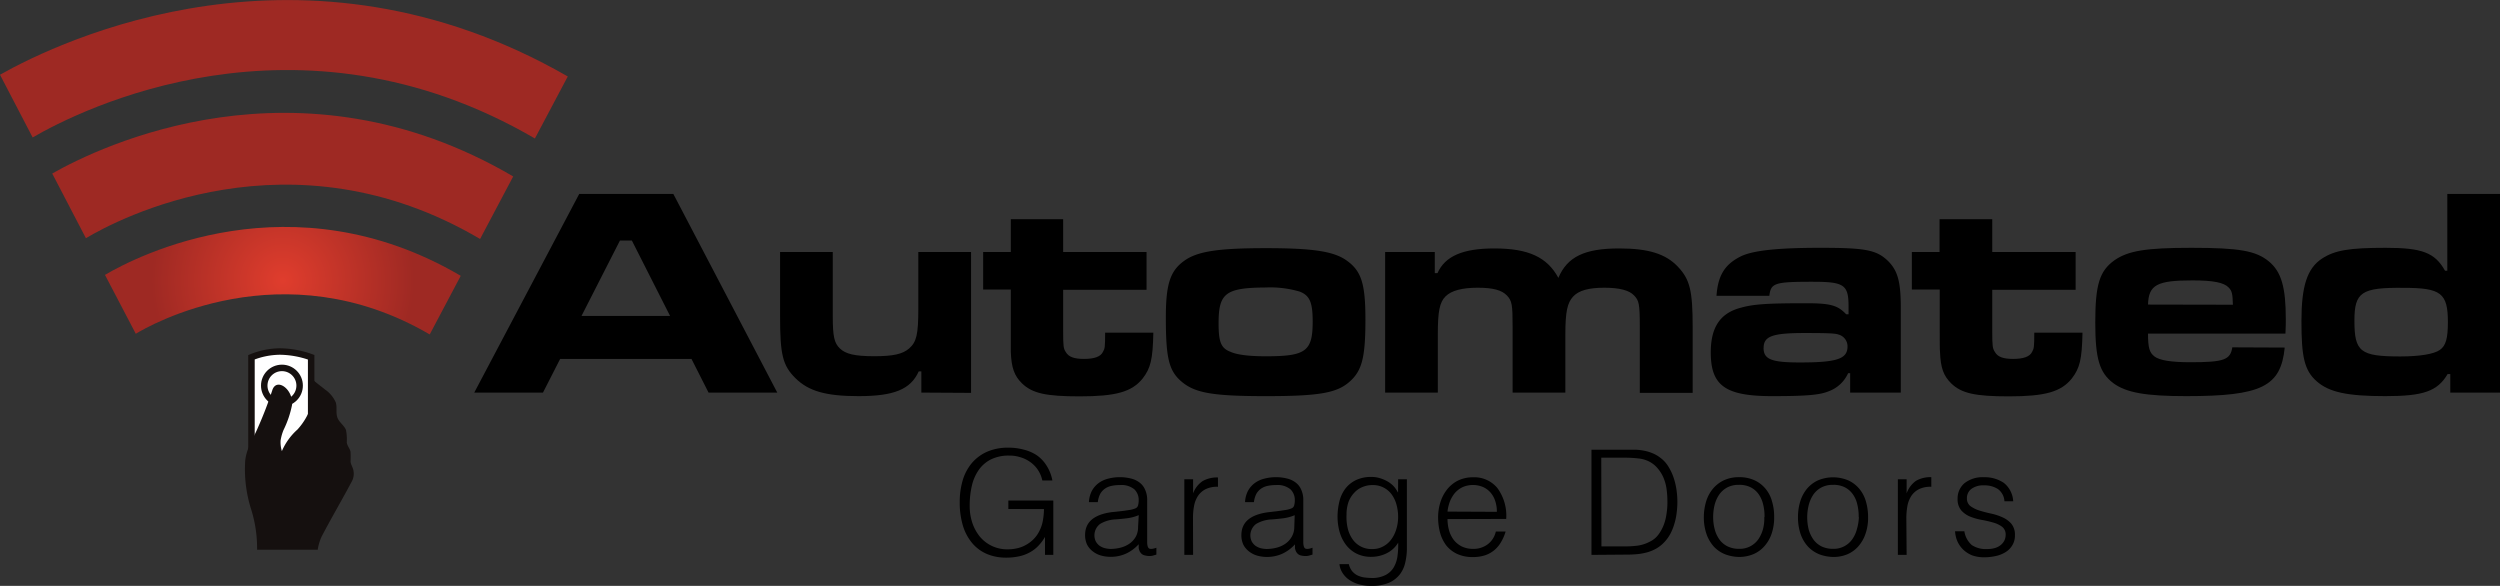 <svg xmlns="http://www.w3.org/2000/svg" xmlns:xlink="http://www.w3.org/1999/xlink" viewBox="0 0 436.53 102.3"><rect x="0" y="0" width="436.53" height="102.3" fill="#333333" stroke="none"/><defs><style>.cls-1{fill:#fff;stroke:#15100f;stroke-miterlimit:10;stroke-width:1.13px;}.cls-2{fill:#15100f;}.cls-3{fill:url(#radial-gradient);}.cls-4{fill:url(#radial-gradient-2);}.cls-5{fill:url(#radial-gradient-3);}</style><radialGradient id="radial-gradient" cx="65.06" cy="698.02" r="22.94" gradientTransform="translate(-15.67 -649.04)" gradientUnits="userSpaceOnUse"><stop offset="0" stop-color="#e03d2d"/><stop offset="1" stop-color="#9e2923"/></radialGradient><radialGradient id="radial-gradient-2" cx="65.05" cy="15.76" r="29.51" gradientTransform="matrix(1, 0, 0, -1, -15.67, 86.95)" xlink:href="#radial-gradient"/><radialGradient id="radial-gradient-3" cx="65.24" cy="-2.89" r="36.08" gradientTransform="matrix(1, 0, 0, -1, -15.67, 86.95)" xlink:href="#radial-gradient"/></defs><title>automated-garage-doors-and-gates</title><g id="Layer_2" data-name="Layer 2"><g id="Layer_1-2" data-name="Layer 1"><path d="M120.74,62.67H97.81l-3,5.88h-12l18.33-34.69h16.43l18.15,34.69h-12ZM110.33,42h-2.08l-6.71,13.16H117Z"/><path d="M160.88,68.55v-3.7h-.46C159,68,156.1,69.17,149.91,69.17c-5.72,0-8.73-.88-11-3.12s-2.7-4.16-2.7-10.87V44h9.2V55.18c0,3.59.26,4.73,1.25,5.67s2.49,1.35,6,1.35c3.27,0,4.94-.36,6.08-1.35,1.3-1.14,1.61-2.44,1.61-7V44h9.21v24.6Z"/><path d="M185.64,38.28V44H200.2v6.6H185.64v7.18c0,2.7.05,3.07.46,3.69.47.83,1.41,1.2,3.18,1.2s2.91-.37,3.32-1.25c.32-.57.37-.78.37-3.33h8.42c-.1,4.68-.47,6.19-1.87,8-1.87,2.34-4.68,3.12-11,3.12-5.88,0-8.27-.52-10.09-2.29-1.3-1.3-1.82-2.65-1.93-5.46V50.55h-4.83V44h4.83V38.28Z"/><path d="M235.24,45.56c2.5,1.82,3.18,4.06,3.18,10.25,0,6.76-.63,9-2.86,10.92s-5.41,2.44-14.51,2.44-12.28-.52-14.62-2.44-2.86-4.16-2.86-11.29c0-5.77.73-8.11,3.18-9.88,2.28-1.66,5.87-2.23,14.25-2.23S233,43.9,235.24,45.56ZM212.78,56.43c0,3.28.41,4.37,2.08,5,1.14.52,3.22.78,6.19.78,7,0,8.16-.88,8.16-6.08,0-3.33-.52-4.52-2.23-5.2a18,18,0,0,0-5.93-.73C214,50.24,212.78,51.18,212.78,56.43Z"/><path d="M250.53,44v3.69H251c1.35-3,4.47-4.31,9.93-4.31,5.93,0,9.21,1.5,11.18,5.14,1.56-3.69,4.58-5.14,10.61-5.14,5.1,0,8.11.93,10.24,3.17s2.6,4.21,2.6,10.55v11.5h-9.23V57.05c0-4.1-.16-4.57-1-5.46s-2.5-1.35-5.2-1.35-4.47.47-5.46,1.56-1.34,2.6-1.34,6.61V68.55h-9.21V57.05c0-3.84-.1-4.52-1-5.46s-2.44-1.35-5.09-1.35-4.58.47-5.62,1.51-1.35,2.6-1.35,6.66V68.55h-9.2V44Z"/><path d="M299.72,51.65c.26-3.59,1.46-5.52,4.32-6.92,2.13-1,6.39-1.46,13.78-1.46,8.06,0,9.93.37,12,2.45,1.56,1.66,2.08,3.53,2.08,8V68.55h-8.84V65.17h-.36a5.94,5.94,0,0,1-3.44,3.17c-1.5.62-3.84.83-9.82.83-8.17,0-10.72-1.82-10.72-7.64,0-4.42,1.67-6.87,5.26-7.8,2.23-.63,4.62-.78,11.38-.78,4.27,0,5.52.36,7,1.92h.42v-1.3c0-3.85-.73-4.37-6.29-4.37-6.61,0-7.28.21-7.54,2.45Zm8.22,9.1c0,2,1.4,2.54,6.34,2.54,6.5,0,8.32-.62,8.32-2.8A2.13,2.13,0,0,0,321,58.41c-.57-.21-2-.26-5.93-.26-5.61,0-7.12.57-7.12,2.6Z"/><path d="M347.87,38.28V44h14.56v6.6H347.87v7.18c0,2.7.06,3.07.47,3.69.47.83,1.41,1.2,3.17,1.2s2.92-.37,3.33-1.25c.31-.57.37-.78.37-3.33h8.42c-.1,4.68-.47,6.19-1.87,8-1.87,2.34-4.68,3.12-11,3.12-5.87,0-8.27-.52-10.08-2.29-1.3-1.3-1.83-2.65-1.93-5.46-.05-.41-.05-1.66-.05-3.69V50.55h-4.87V44h4.84V38.28Z"/><path d="M398.94,60.69c-.68,6.82-4.06,8.48-17.21,8.48-7.13,0-10.51-.62-12.75-2.29-2.39-1.82-3.12-4.26-3.12-10.55,0-6.61.73-9,3.33-10.87,2.39-1.67,5.46-2.19,13.47-2.19,8.32,0,11.23.52,13.47,2.34s3,4.58,3,10.14c0,.32,0,1.46-.06,2.5h-24c0,2.5.26,3.33,1.14,4s2.91,1,6.24,1c5.88,0,7-.41,7.34-2.6Zm-9.05-7.48c-.05-1.93-.16-2.4-.73-3-.83-.88-2.7-1.25-6.34-1.25-6.19,0-7.65.78-7.75,4.22Z"/><path d="M436.53,68.55h-8.68V65.32h-.47c-1.77,3-4.21,3.85-10.87,3.85s-9.82-.68-12-2.6-2.65-4.37-2.65-10.5,1-9.21,3.59-10.92c2.24-1.46,4.78-1.88,11.13-1.88s8.58.84,10.35,4h.4V33.86h9.2ZM411.11,56c0,5.41,1,6.24,8,6.24,3.38,0,5.88-.41,6.92-1.14s1.4-2,1.4-4.84c0-5.09-1.19-6-7.75-6C412.33,50.19,411.11,51,411.11,56Z"/><path d="M176.07,88.88V87.4h7.85v9.49h-1.45V93.75a8.08,8.08,0,0,1-1.11,1.5,5.89,5.89,0,0,1-1.44,1.14,6.73,6.73,0,0,1-1.88.73,10.45,10.45,0,0,1-2.43.25,8.4,8.4,0,0,1-3.21-.61,6.9,6.9,0,0,1-2.55-1.82,8.69,8.69,0,0,1-1.67-3,14.1,14.1,0,0,1-.6-4.28,13.27,13.27,0,0,1,.51-3.76,8.46,8.46,0,0,1,1.57-3,7.44,7.44,0,0,1,2.65-2,9,9,0,0,1,3.76-.73,10,10,0,0,1,2.72.35,7.14,7.14,0,0,1,2.28,1,6.21,6.21,0,0,1,1.69,1.81,7.36,7.36,0,0,1,1,2.56H182a5.34,5.34,0,0,0-.77-1.84,5.17,5.17,0,0,0-1.32-1.36,5.56,5.56,0,0,0-1.71-.84,6.18,6.18,0,0,0-2-.3,7,7,0,0,0-3.11.64,5.73,5.73,0,0,0-2.14,1.8,7.83,7.83,0,0,0-1.24,2.78,15.18,15.18,0,0,0-.39,3.56,9.24,9.24,0,0,0,.44,2.9,7.61,7.61,0,0,0,1.3,2.43,6.19,6.19,0,0,0,4.91,2.26,7.16,7.16,0,0,0,1.53-.16,5.6,5.6,0,0,0,1.53-.55,5.94,5.94,0,0,0,1.38-1,5.39,5.39,0,0,0,1.09-1.51,6.42,6.42,0,0,0,.6-1.81,12.2,12.2,0,0,0,.19-2Z"/><path d="M196.27,89.19l1-.15a4.38,4.38,0,0,0,1-.28.78.78,0,0,0,.47-.6,3.46,3.46,0,0,0,.09-.78,2.58,2.58,0,0,0-.75-1.93,3.53,3.53,0,0,0-2.54-.75,6.43,6.43,0,0,0-1.45.14,3.06,3.06,0,0,0-1.16.49,2.75,2.75,0,0,0-.82.91,4.27,4.27,0,0,0-.42,1.44h-1.55a4.8,4.8,0,0,1,.53-2,4.28,4.28,0,0,1,1.19-1.35,4.82,4.82,0,0,1,1.68-.76,7.94,7.94,0,0,1,2-.25,7.84,7.84,0,0,1,1.87.22,4,4,0,0,1,1.53.69,3,3,0,0,1,1,1.26,4.31,4.31,0,0,1,.37,1.94v7.19c0,.6.11,1,.32,1.14s.64.12,1.29-.12v1.2l-.52.15a2.24,2.24,0,0,1-.68.1A3.23,3.23,0,0,1,200,97a1.37,1.37,0,0,1-.61-.25,1.78,1.78,0,0,1-.37-.45,2.54,2.54,0,0,1-.19-.59v-.68a6.9,6.9,0,0,1-2.22,1.64,6.44,6.44,0,0,1-2.7.56,6.29,6.29,0,0,1-1.67-.23,4.14,4.14,0,0,1-1.42-.72,3.54,3.54,0,0,1-1-1.18,3.88,3.88,0,0,1-.35-1.67c0-2.25,1.53-3.57,4.61-4Zm2.57.76a7.69,7.69,0,0,1-2,.54c-.66.08-1.33.15-2,.2a5.73,5.73,0,0,0-2.74.79,2.49,2.49,0,0,0-.76,3.06,2.4,2.4,0,0,0,.64.74,2.87,2.87,0,0,0,.92.43,4.82,4.82,0,0,0,1,.14,7.2,7.2,0,0,0,1.79-.23,4.88,4.88,0,0,0,1.54-.7,3.79,3.79,0,0,0,1.09-1.2,3.43,3.43,0,0,0,.4-1.72Z"/><path d="M208.33,96.89H206.8V83.68h1.53v2.47h0A4.45,4.45,0,0,1,210,84a5.09,5.09,0,0,1,2.67-.63V85a4.5,4.5,0,0,0-2.14.41,3.52,3.52,0,0,0-1.34,1.17,4.75,4.75,0,0,0-.69,1.75,11.31,11.31,0,0,0-.19,2.1Z"/><path d="M223.53,89.19l1-.15a4.38,4.38,0,0,0,1-.28.78.78,0,0,0,.47-.6,3.46,3.46,0,0,0,.09-.78,2.58,2.58,0,0,0-.75-1.93,3.53,3.53,0,0,0-2.54-.75,6.43,6.43,0,0,0-1.45.14,3.06,3.06,0,0,0-1.16.49,2.75,2.75,0,0,0-.82.91,4.27,4.27,0,0,0-.42,1.44H217.4a4.8,4.8,0,0,1,.53-2,4.28,4.28,0,0,1,1.19-1.35,4.82,4.82,0,0,1,1.68-.76,7.94,7.94,0,0,1,2-.25,7.84,7.84,0,0,1,1.87.22,4,4,0,0,1,1.53.69,3,3,0,0,1,1,1.26,4.31,4.31,0,0,1,.37,1.94v7.19c0,.6.11,1,.32,1.14s.64.12,1.29-.12v1.2l-.52.15a2.24,2.24,0,0,1-.68.1,3.23,3.23,0,0,1-.69-.07,1.37,1.37,0,0,1-.61-.25,1.78,1.78,0,0,1-.37-.45,2.54,2.54,0,0,1-.19-.59c0-.23,0-.46,0-.68a6.9,6.9,0,0,1-2.22,1.64,6.44,6.44,0,0,1-2.7.56,6.29,6.29,0,0,1-1.67-.23,4.14,4.14,0,0,1-1.42-.72,3.54,3.54,0,0,1-1-1.18,3.88,3.88,0,0,1-.35-1.67c0-2.25,1.53-3.57,4.61-4Zm2.54.77a7.69,7.69,0,0,1-2,.54c-.66.08-1.33.15-2,.2a5.73,5.73,0,0,0-2.74.79,2.49,2.49,0,0,0-.76,3.06,2.4,2.4,0,0,0,.64.74,2.87,2.87,0,0,0,.92.43,4.82,4.82,0,0,0,1,.14,7.2,7.2,0,0,0,1.79-.23,4.88,4.88,0,0,0,1.54-.7,3.79,3.79,0,0,0,1.09-1.2A3.43,3.43,0,0,0,226,92Z"/><path d="M244.13,83.68h1.53V95.61a10.91,10.91,0,0,1-.27,2.54,5.26,5.26,0,0,1-.95,2.13,5,5,0,0,1-1.89,1.47,7.74,7.74,0,0,1-3.08.55,7.85,7.85,0,0,1-2.5-.37,5.58,5.58,0,0,1-1.71-.93,4.27,4.27,0,0,1-1-1.24,3.28,3.28,0,0,1-.37-1.26h1.63a3.19,3.19,0,0,0,.56,1.21,3,3,0,0,0,.91.74,4.36,4.36,0,0,0,1.16.37,11.73,11.73,0,0,0,1.33.1,5,5,0,0,0,2.5-.54A3.54,3.54,0,0,0,243.4,99a5.26,5.26,0,0,0,.63-2,14.14,14.14,0,0,0,.11-2.25,4.76,4.76,0,0,1-2,1.85,6,6,0,0,1-2.7.63,5.63,5.63,0,0,1-2.61-.58A5.41,5.41,0,0,1,235,95.1a6.71,6.71,0,0,1-1.09-2.23,10,10,0,0,1-.36-2.65,11.4,11.4,0,0,1,.34-2.73,6.13,6.13,0,0,1,1.05-2.2,5.18,5.18,0,0,1,1.85-1.47,6.12,6.12,0,0,1,2.73-.54,4.74,4.74,0,0,1,1.3.18,6,6,0,0,1,1.29.51,4.72,4.72,0,0,1,1.15.84,4.43,4.43,0,0,1,.81,1.15h.05Zm0,6.66a8.06,8.06,0,0,0-.29-2.24,5.32,5.32,0,0,0-.85-1.78,4,4,0,0,0-3.32-1.62,4.35,4.35,0,0,0-1.78.35,3.86,3.86,0,0,0-1.43,1,4.68,4.68,0,0,0-1,1.62,6.63,6.63,0,0,0-.34,2.21,8.72,8.72,0,0,0,.2,2.33,5.54,5.54,0,0,0,.82,1.9,4,4,0,0,0,3.49,1.76,3.8,3.8,0,0,0,1.87-.45,4.09,4.09,0,0,0,1.41-1.2,5.76,5.76,0,0,0,.88-1.75A7.35,7.35,0,0,0,244.13,90.34Z"/><path d="M252.75,90.64a7.54,7.54,0,0,0,.28,2,5,5,0,0,0,.83,1.66,4.2,4.2,0,0,0,1.39,1.12,4.49,4.49,0,0,0,1.94.42,4.14,4.14,0,0,0,2.57-.79,3.81,3.81,0,0,0,1.43-2.24h1.71a8.06,8.06,0,0,1-.74,1.74A5.35,5.35,0,0,1,261,96a5.1,5.1,0,0,1-1.63.94,6.81,6.81,0,0,1-2.19.33,6.4,6.4,0,0,1-2.73-.54,5.32,5.32,0,0,1-1.89-1.46,6.57,6.57,0,0,1-1.09-2.2,10.4,10.4,0,0,1-.36-2.71,9,9,0,0,1,.42-2.73,7,7,0,0,1,1.2-2.23,5.68,5.68,0,0,1,1.9-1.51,5.91,5.91,0,0,1,2.55-.55,5.22,5.22,0,0,1,4.28,1.88A8.13,8.13,0,0,1,263,90.61Zm8.62-1.27a5.68,5.68,0,0,0-.27-1.83,4.15,4.15,0,0,0-.79-1.48,3.76,3.76,0,0,0-1.31-1,4.53,4.53,0,0,0-3.61,0,4.2,4.2,0,0,0-1.33,1,5.52,5.52,0,0,0-.88,1.48,7.31,7.31,0,0,0-.43,1.79Z"/><path d="M277.89,96.89V78.53h7.78a9,9,0,0,1,1.46.18,6.75,6.75,0,0,1,1.39.42,5.46,5.46,0,0,1,1.31.74,5.28,5.28,0,0,1,1.5,1.62,9.1,9.1,0,0,1,.93,2,11.87,11.87,0,0,1,.49,2.14,14.83,14.83,0,0,1,.14,2,14.68,14.68,0,0,1-.12,1.87,10.52,10.52,0,0,1-.37,1.84,9.19,9.19,0,0,1-.67,1.74,6.59,6.59,0,0,1-1.06,1.52,5.88,5.88,0,0,1-1.39,1.14,7.11,7.11,0,0,1-1.58.68,10,10,0,0,1-1.72.33c-.6.06-1.2.09-1.81.09Zm1.74-1.48h4.16a17.93,17.93,0,0,0,2.2-.14,6.56,6.56,0,0,0,2.11-.7,4,4,0,0,0,1.5-1.25,7.16,7.16,0,0,0,.93-1.72,8.7,8.7,0,0,0,.48-2,12.15,12.15,0,0,0,.14-2,16.65,16.65,0,0,0-.12-2,8,8,0,0,0-.49-2,6.24,6.24,0,0,0-1-1.71A4.77,4.77,0,0,0,288,80.61a5.23,5.23,0,0,0-1.94-.56,18.91,18.91,0,0,0-2.26-.13H279.6Z"/><path d="M303.62,97.25a7.18,7.18,0,0,1-2.38-.46,5.44,5.44,0,0,1-1.94-1.3A6.43,6.43,0,0,1,298,93.32a8.78,8.78,0,0,1-.49-3,9.62,9.62,0,0,1,.39-2.72,6.35,6.35,0,0,1,1.18-2.24A5.6,5.6,0,0,1,301,83.87a6.15,6.15,0,0,1,2.67-.55,6.32,6.32,0,0,1,2.71.55,5.42,5.42,0,0,1,1.91,1.48,5.74,5.74,0,0,1,1.13,2.21,9.28,9.28,0,0,1,.37,2.73,8.65,8.65,0,0,1-.43,2.85,6.28,6.28,0,0,1-1.24,2.19,5.33,5.33,0,0,1-1.93,1.42A6.42,6.42,0,0,1,303.62,97.25Zm4.49-7a8.59,8.59,0,0,0-.25-2.2,5.14,5.14,0,0,0-.79-1.77,3.86,3.86,0,0,0-1.38-1.19,4.38,4.38,0,0,0-2.07-.43,4.17,4.17,0,0,0-2.05.47,4.06,4.06,0,0,0-1.39,1.25,5.76,5.76,0,0,0-.79,1.79,8.58,8.58,0,0,0-.25,2.08,8.18,8.18,0,0,0,.29,2.25,5.27,5.27,0,0,0,.85,1.77,3.85,3.85,0,0,0,1.41,1.15,4.41,4.41,0,0,0,1.93.41,3.94,3.94,0,0,0,3.45-1.73,6,6,0,0,0,.79-1.79,7.52,7.52,0,0,0,.21-2Z"/><path d="M320.07,97.25a7.19,7.19,0,0,1-2.39-.46,5.66,5.66,0,0,1-1.94-1.3,6.43,6.43,0,0,1-1.31-2.17,9,9,0,0,1-.48-3,9.26,9.26,0,0,1,.38-2.72,6.48,6.48,0,0,1,1.15-2.21,5.56,5.56,0,0,1,1.91-1.49,6.8,6.8,0,0,1,5.38,0,5.42,5.42,0,0,1,1.91,1.48,6,6,0,0,1,1.14,2.21,9.67,9.67,0,0,1,.37,2.73,8.37,8.37,0,0,1-.44,2.85,6.41,6.41,0,0,1-1.23,2.19,5.36,5.36,0,0,1-1.94,1.42A6.16,6.16,0,0,1,320.07,97.25Zm4.48-7a8.59,8.59,0,0,0-.25-2.2,4.79,4.79,0,0,0-.79-1.77,3.86,3.86,0,0,0-1.38-1.19,4.32,4.32,0,0,0-2.06-.43,4.21,4.21,0,0,0-2.06.47,4.06,4.06,0,0,0-1.39,1.25,5.86,5.86,0,0,0-.79,1.79,8.82,8.82,0,0,0,0,4.33,5.7,5.7,0,0,0,.86,1.77,3.9,3.9,0,0,0,1.4,1.15,4.48,4.48,0,0,0,1.94.41,3.94,3.94,0,0,0,3.44-1.73,5.41,5.41,0,0,0,.79-1.79,8,8,0,0,0,.32-2Z"/><path d="M332.92,96.89h-1.53V83.68h1.53v2.47h0a4.53,4.53,0,0,1,1.65-2.2,5,5,0,0,1,2.66-.63V85a4.5,4.5,0,0,0-2.14.41,3.52,3.52,0,0,0-1.34,1.17,4.75,4.75,0,0,0-.69,1.75,12.24,12.24,0,0,0-.19,2.1Z"/><path d="M343,92.76a4,4,0,0,0,1.29,2.41,4.42,4.42,0,0,0,2.67.7,4.75,4.75,0,0,0,1.45-.2,2.88,2.88,0,0,0,1-.55,2.4,2.4,0,0,0,.6-.78,2.28,2.28,0,0,0,.2-.92,1.69,1.69,0,0,0-.62-1.44,4.62,4.62,0,0,0-1.57-.74,17.52,17.52,0,0,0-2-.46,10.12,10.12,0,0,1-2-.57,4.22,4.22,0,0,1-1.57-1.1,3,3,0,0,1-.63-2A3.49,3.49,0,0,1,343,84.39a5.07,5.07,0,0,1,3.43-1.06,5.9,5.9,0,0,1,3.48,1,4.4,4.4,0,0,1,1.62,3.2H350a2.82,2.82,0,0,0-1.16-2.15,4.33,4.33,0,0,0-2.41-.63,3.46,3.46,0,0,0-2.22.63,2,2,0,0,0-.76,1.64,1.62,1.62,0,0,0,.62,1.36,5.46,5.46,0,0,0,1.57.77c.66.2,1.32.38,2,.52a10,10,0,0,1,2,.65,4.44,4.44,0,0,1,1.57,1.14,3,3,0,0,1,.62,2,3.16,3.16,0,0,1-.41,1.67,3.42,3.42,0,0,1-1.12,1.21,5.17,5.17,0,0,1-1.69.72,9.24,9.24,0,0,1-2.16.25,6.13,6.13,0,0,1-2.12-.35,5,5,0,0,1-1.54-1,4.73,4.73,0,0,1-1-1.43,5.14,5.14,0,0,1-.41-1.76Z"/><path class="cls-1" d="M54.33,79.88H43.91V62.38a13.53,13.53,0,0,1,4.94-1,16.54,16.54,0,0,1,5.48,1Z"/><circle class="cls-1" cx="49.23" cy="67.33" r="3.09"/><path class="cls-2" d="M61.73,82.27c-.06-.59-.44-1.06-.52-1.64a16.83,16.83,0,0,0,0-1.74c-.12-.58-.56-1-.66-1.63a8.44,8.44,0,0,0-.14-2.19c-.29-.71-1-1.2-1.36-1.86-.52-.91-.12-2-.42-2.94A5.3,5.3,0,0,0,56.73,68c-.42-.35-.85-.67-1.27-1-.2-.15-1.1-.88-1.1-1.07v4.87A11.13,11.13,0,0,1,51.94,75a10.72,10.72,0,0,0-2.72,3.77A5.2,5.2,0,0,1,49,76.89a8.12,8.12,0,0,1,.51-1.81A17.71,17.71,0,0,0,51,70.68c.23-2.72-2.73-4.84-3.46-2.52a68.05,68.05,0,0,1-2.48,6.45c-.89,2.13-2.2,3.9-2.27,6.31a23.14,23.14,0,0,0,1.1,8.13,22.64,22.64,0,0,1,1,6.94H55.48a8.71,8.71,0,0,1,.68-2.3c1.67-3.2,3.51-6.31,5.2-9.5a3,3,0,0,0,.3-.69A2.69,2.69,0,0,0,61.73,82.27Z"/><path class="cls-3" d="M18.33,48l5.38,10.28c2.22-1.36,25.67-14.87,51.31.11l.06-.08,5.37-10.15C50.92,30.84,23.92,44.7,18.33,48Z"/><path class="cls-4" d="M9.12,30.3,15,41.59c5.47-3.26,35.74-19.38,68.83.14l5.78-10.92C52,8.75,17.44,25.57,9.12,30.3Z"/><path class="cls-5" d="M0,13.05,5.7,24c8.09-4.7,46.12-24.06,87.7.18l5.74-10.83C53-13.16,10.73,7,0,13.05Z"/></g></g></svg>